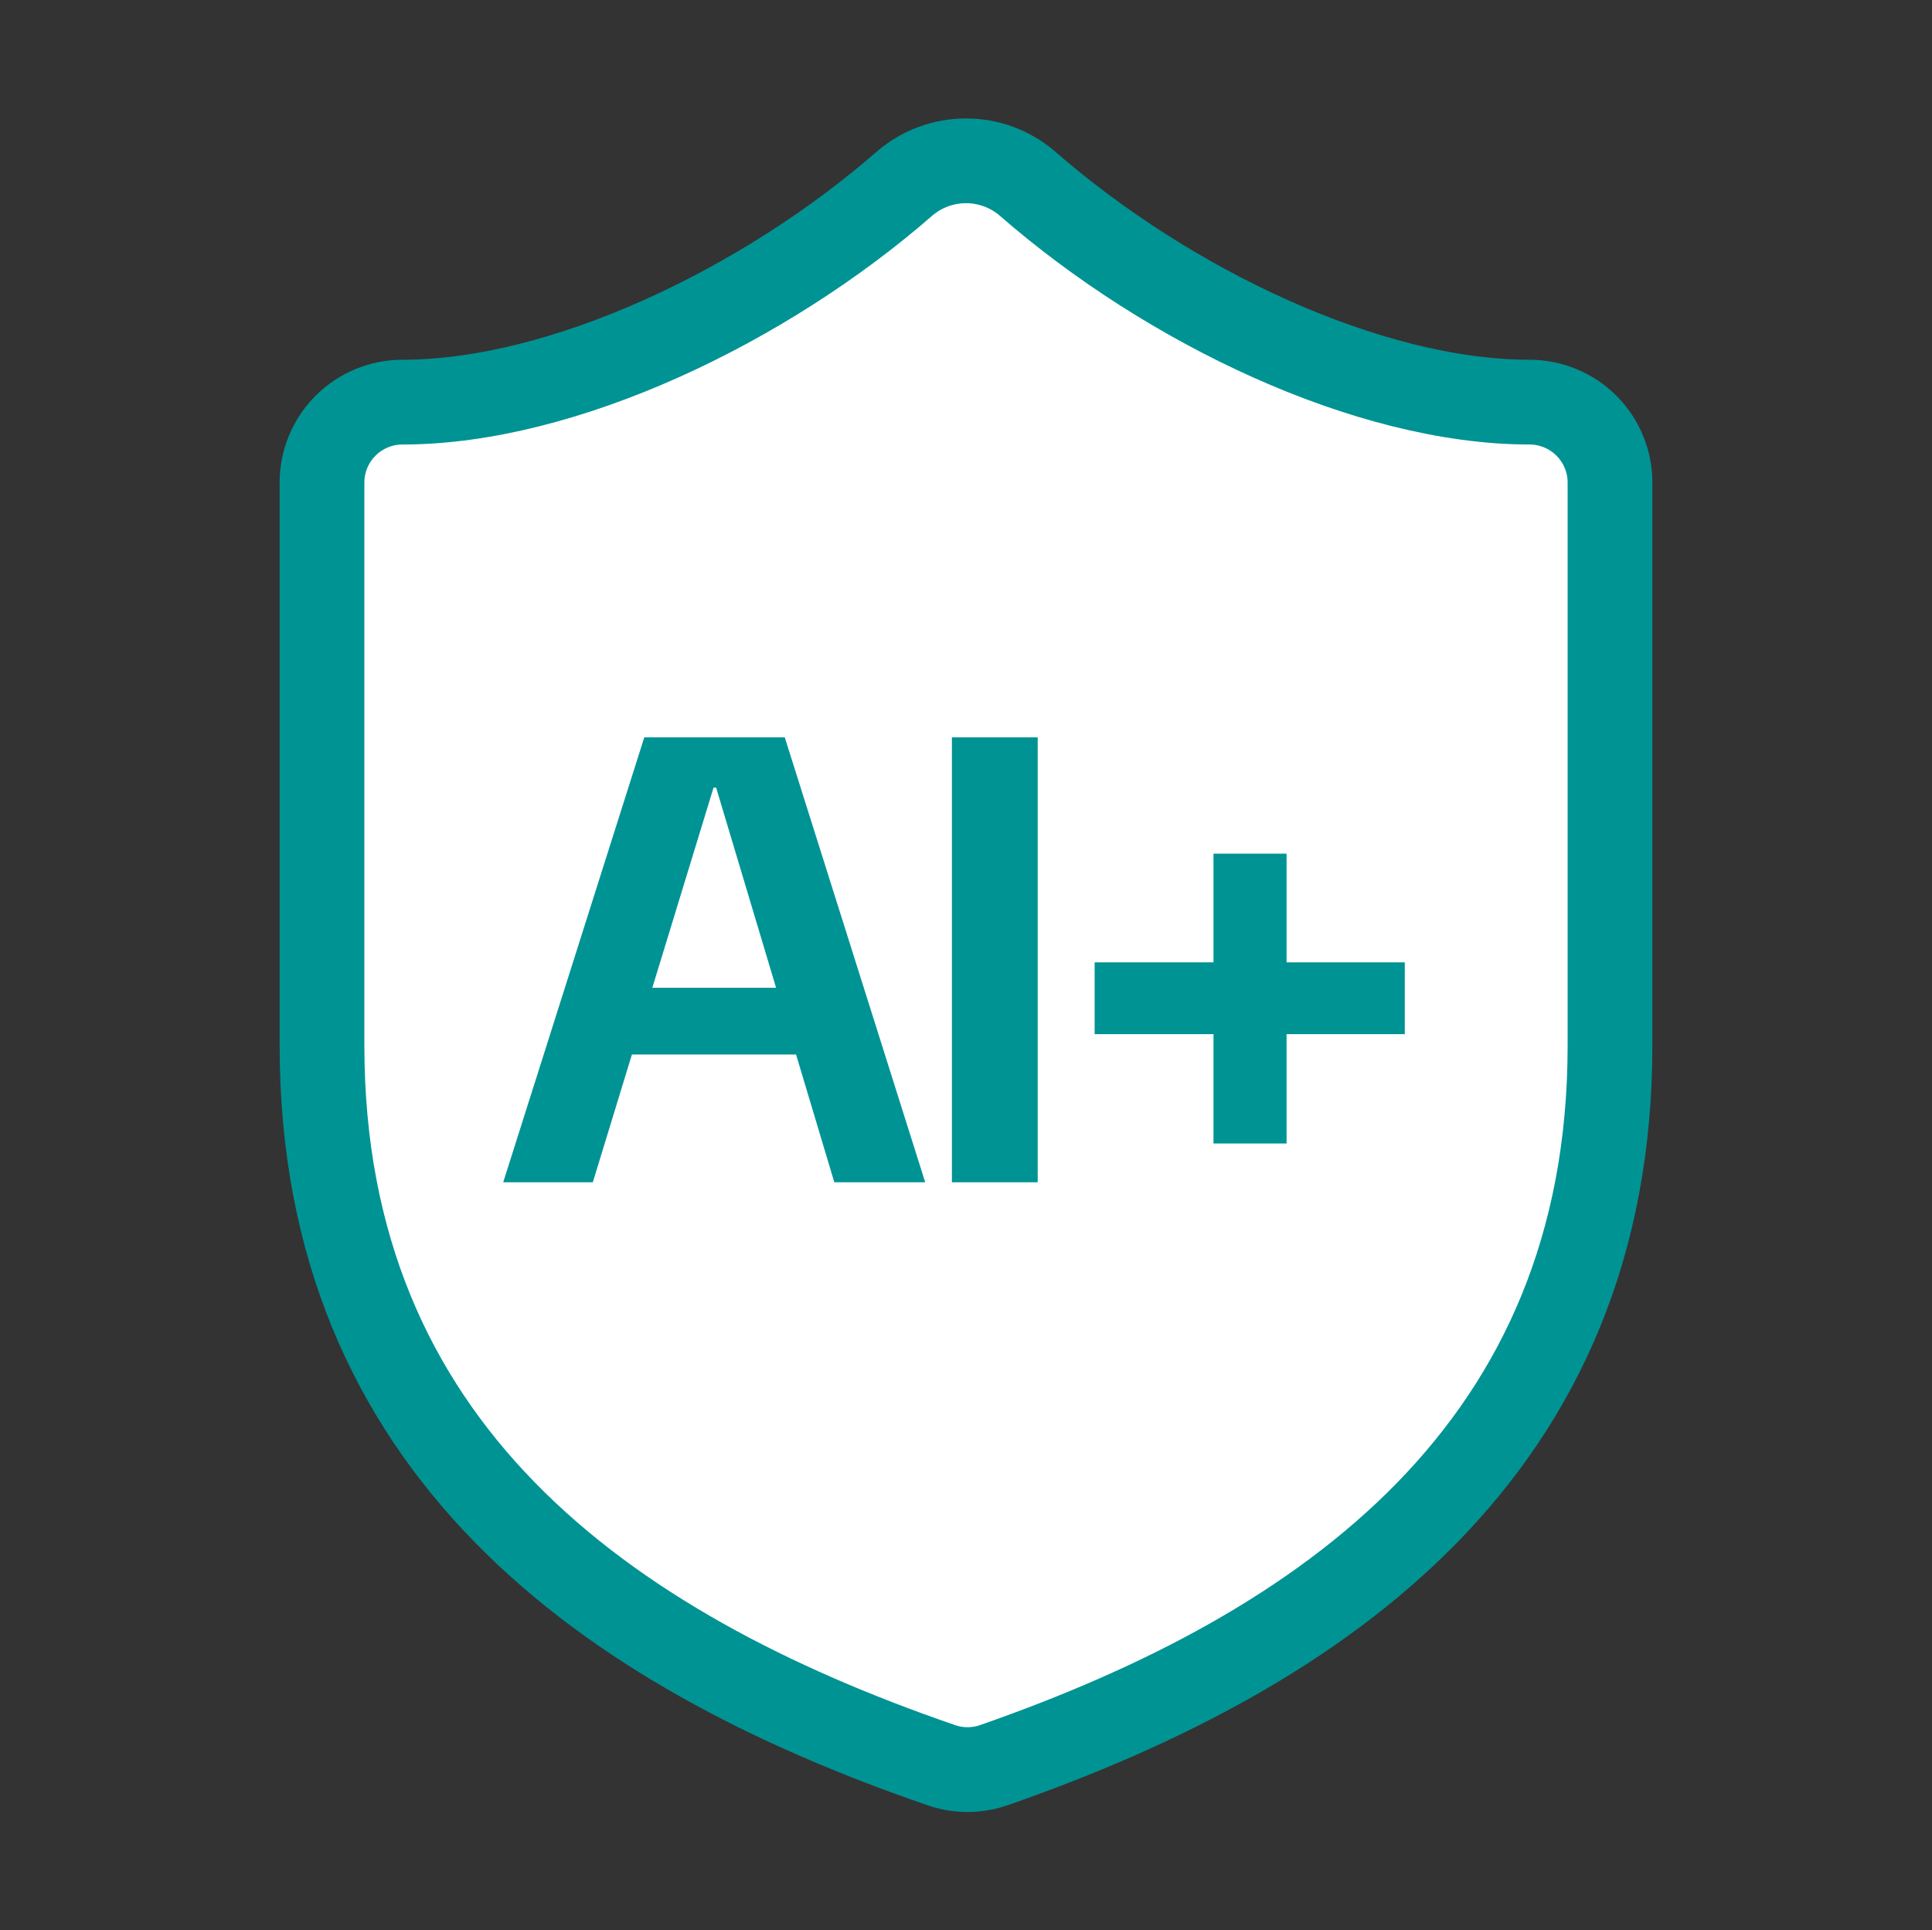 <svg width="912" height="911" viewBox="0 0 912 911" fill="none" xmlns="http://www.w3.org/2000/svg">
<rect x="0" y="0" width="912" height="911" fill="#333333" stroke="none"/>
<path d="M760 493.459C760 683.251 627 778.147 468.92 833.186C460.642 835.988 451.65 835.854 443.46 832.807C285 778.147 152 683.251 152 493.459V227.751C152 217.684 156.004 208.029 163.13 200.91C170.256 193.792 179.922 189.793 190 189.793C266 189.793 361 144.243 427.12 86.546C435.171 79.675 445.411 75.901 456 75.901C466.589 75.901 476.83 79.675 484.88 86.546C551.38 144.622 646 189.793 722 189.793C732.078 189.793 741.744 193.792 748.87 200.91C755.997 208.029 760 217.684 760 227.751V493.459Z" fill="white" stroke="#009394" stroke-width="40" stroke-linecap="round" stroke-linejoin="round"/>
<path d="M237.541 558L304.141 348H370.441L436.741 558H393.841L338.041 371.7H336.841L279.841 558H237.541ZM271.441 497.7L281.941 466.2H389.041L399.541 497.7H271.441ZM449.346 558V348H489.846V558H449.346ZM572.829 539.7V402.9H607.329V539.7H572.829ZM516.729 488.1V454.2H663.129V488.1H516.729Z" fill="#009394"/>
</svg>
